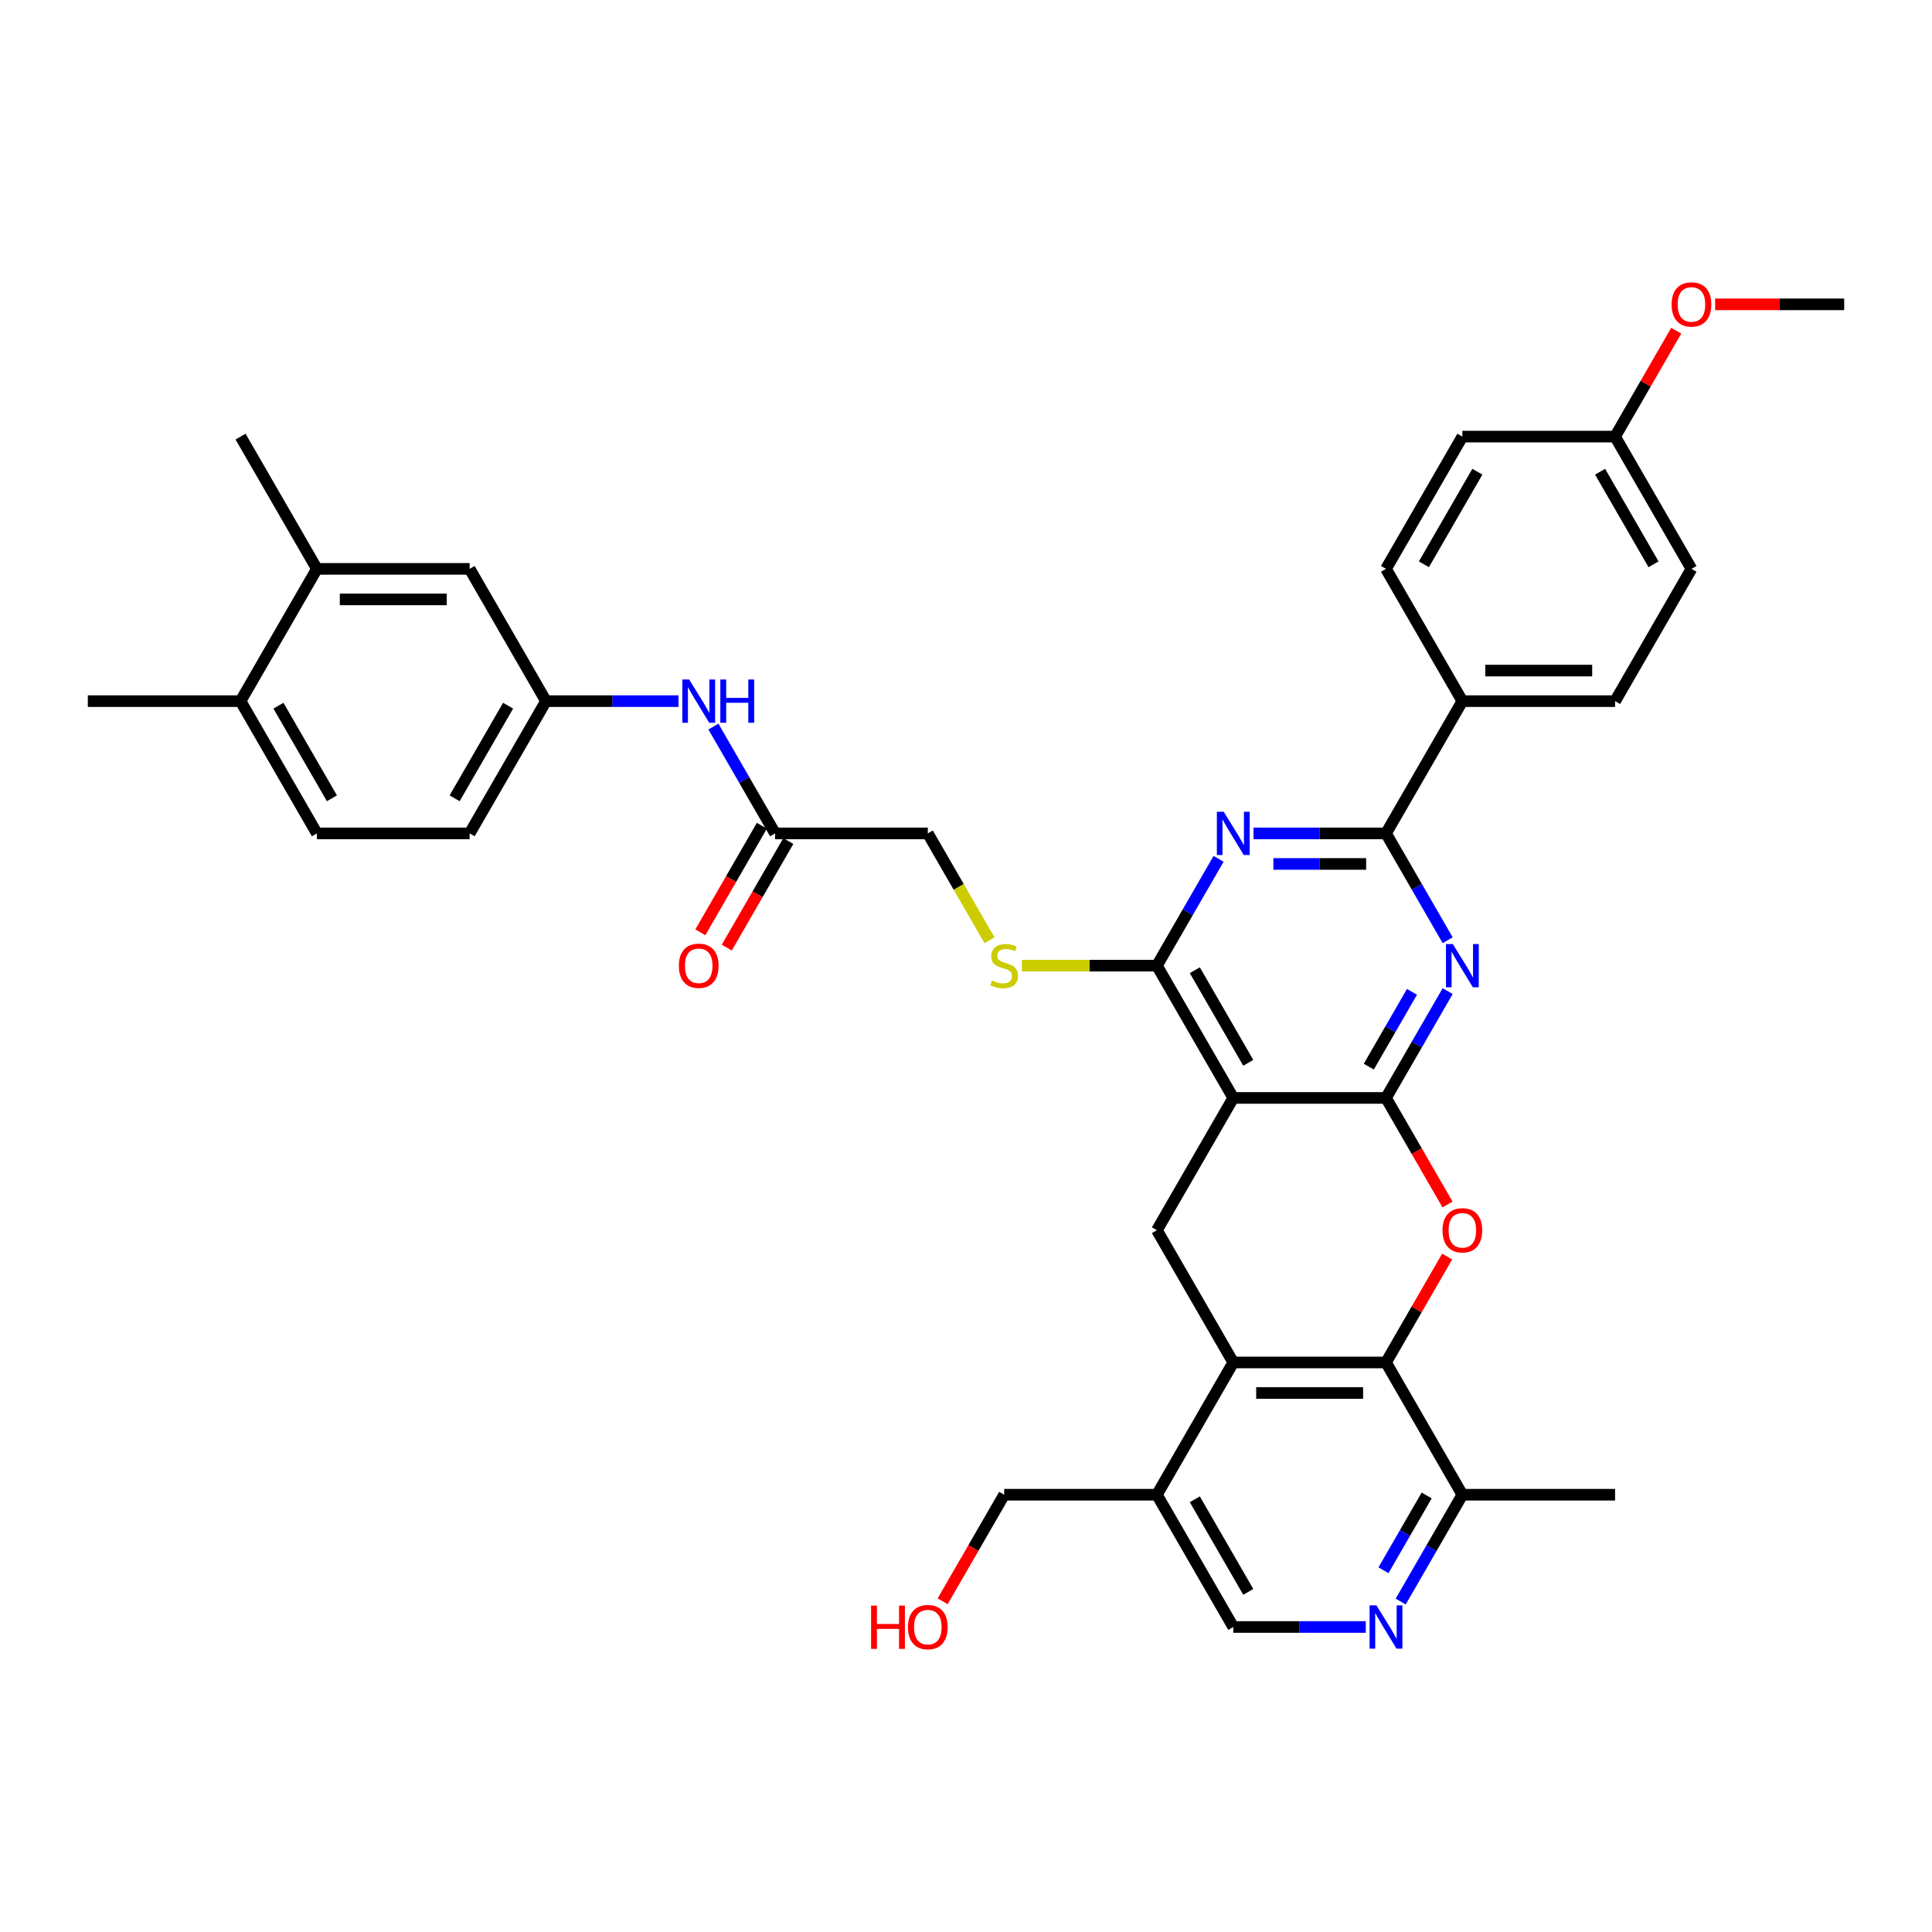 <?xml version='1.0' encoding='iso-8859-1'?>
<svg version='1.1' baseProfile='full'
              xmlns='http://www.w3.org/2000/svg'
                      xmlns:rdkit='http://www.rdkit.org/xml'
                      xmlns:xlink='http://www.w3.org/1999/xlink'
                  xml:space='preserve'
width='1000px' height='1000px' viewBox='0 0 1000 1000'>
<!-- END OF HEADER -->
<rect style='opacity:1.0;fill:#FFFFFF;stroke:none' width='1000' height='1000' x='0' y='0'> </rect>
<path class='bond-0' d='M 717.391,568.287 L 638.34,568.287' style='fill:none;fill-rule:evenodd;stroke:#000000;stroke-width:6px;stroke-linecap:butt;stroke-linejoin:miter;stroke-opacity:1' />
<path class='bond-1' d='M 717.391,568.287 L 733.352,540.641' style='fill:none;fill-rule:evenodd;stroke:#000000;stroke-width:6px;stroke-linecap:butt;stroke-linejoin:miter;stroke-opacity:1' />
<path class='bond-1' d='M 733.352,540.641 L 749.313,512.996' style='fill:none;fill-rule:evenodd;stroke:#0000FF;stroke-width:6px;stroke-linecap:butt;stroke-linejoin:miter;stroke-opacity:1' />
<path class='bond-1' d='M 708.488,552.088 L 719.66,532.736' style='fill:none;fill-rule:evenodd;stroke:#000000;stroke-width:6px;stroke-linecap:butt;stroke-linejoin:miter;stroke-opacity:1' />
<path class='bond-1' d='M 719.66,532.736 L 730.833,513.384' style='fill:none;fill-rule:evenodd;stroke:#0000FF;stroke-width:6px;stroke-linecap:butt;stroke-linejoin:miter;stroke-opacity:1' />
<path class='bond-2' d='M 717.391,568.287 L 733.316,595.869' style='fill:none;fill-rule:evenodd;stroke:#000000;stroke-width:6px;stroke-linecap:butt;stroke-linejoin:miter;stroke-opacity:1' />
<path class='bond-2' d='M 733.316,595.869 L 749.24,623.451' style='fill:none;fill-rule:evenodd;stroke:#FF0000;stroke-width:6px;stroke-linecap:butt;stroke-linejoin:miter;stroke-opacity:1' />
<path class='bond-4' d='M 638.34,568.287 L 598.814,499.826' style='fill:none;fill-rule:evenodd;stroke:#000000;stroke-width:6px;stroke-linecap:butt;stroke-linejoin:miter;stroke-opacity:1' />
<path class='bond-4' d='M 646.103,550.112 L 618.435,502.19' style='fill:none;fill-rule:evenodd;stroke:#000000;stroke-width:6px;stroke-linecap:butt;stroke-linejoin:miter;stroke-opacity:1' />
<path class='bond-8' d='M 638.34,568.287 L 598.814,636.747' style='fill:none;fill-rule:evenodd;stroke:#000000;stroke-width:6px;stroke-linecap:butt;stroke-linejoin:miter;stroke-opacity:1' />
<path class='bond-5' d='M 749.313,486.656 L 733.352,459.011' style='fill:none;fill-rule:evenodd;stroke:#0000FF;stroke-width:6px;stroke-linecap:butt;stroke-linejoin:miter;stroke-opacity:1' />
<path class='bond-5' d='M 733.352,459.011 L 717.391,431.366' style='fill:none;fill-rule:evenodd;stroke:#000000;stroke-width:6px;stroke-linecap:butt;stroke-linejoin:miter;stroke-opacity:1' />
<path class='bond-6' d='M 749.039,650.391 L 733.215,677.799' style='fill:none;fill-rule:evenodd;stroke:#FF0000;stroke-width:6px;stroke-linecap:butt;stroke-linejoin:miter;stroke-opacity:1' />
<path class='bond-6' d='M 733.215,677.799 L 717.391,705.208' style='fill:none;fill-rule:evenodd;stroke:#000000;stroke-width:6px;stroke-linecap:butt;stroke-linejoin:miter;stroke-opacity:1' />
<path class='bond-3' d='M 648.806,431.366 L 683.099,431.366' style='fill:none;fill-rule:evenodd;stroke:#0000FF;stroke-width:6px;stroke-linecap:butt;stroke-linejoin:miter;stroke-opacity:1' />
<path class='bond-3' d='M 683.099,431.366 L 717.391,431.366' style='fill:none;fill-rule:evenodd;stroke:#000000;stroke-width:6px;stroke-linecap:butt;stroke-linejoin:miter;stroke-opacity:1' />
<path class='bond-3' d='M 659.094,447.176 L 683.099,447.176' style='fill:none;fill-rule:evenodd;stroke:#0000FF;stroke-width:6px;stroke-linecap:butt;stroke-linejoin:miter;stroke-opacity:1' />
<path class='bond-3' d='M 683.099,447.176 L 707.104,447.176' style='fill:none;fill-rule:evenodd;stroke:#000000;stroke-width:6px;stroke-linecap:butt;stroke-linejoin:miter;stroke-opacity:1' />
<path class='bond-38' d='M 630.736,444.536 L 614.775,472.181' style='fill:none;fill-rule:evenodd;stroke:#0000FF;stroke-width:6px;stroke-linecap:butt;stroke-linejoin:miter;stroke-opacity:1' />
<path class='bond-38' d='M 614.775,472.181 L 598.814,499.826' style='fill:none;fill-rule:evenodd;stroke:#000000;stroke-width:6px;stroke-linecap:butt;stroke-linejoin:miter;stroke-opacity:1' />
<path class='bond-11' d='M 598.814,499.826 L 563.866,499.826' style='fill:none;fill-rule:evenodd;stroke:#000000;stroke-width:6px;stroke-linecap:butt;stroke-linejoin:miter;stroke-opacity:1' />
<path class='bond-11' d='M 563.866,499.826 L 528.917,499.826' style='fill:none;fill-rule:evenodd;stroke:#CCCC00;stroke-width:6px;stroke-linecap:butt;stroke-linejoin:miter;stroke-opacity:1' />
<path class='bond-13' d='M 717.391,431.366 L 756.917,362.905' style='fill:none;fill-rule:evenodd;stroke:#000000;stroke-width:6px;stroke-linecap:butt;stroke-linejoin:miter;stroke-opacity:1' />
<path class='bond-7' d='M 717.391,705.208 L 638.34,705.208' style='fill:none;fill-rule:evenodd;stroke:#000000;stroke-width:6px;stroke-linecap:butt;stroke-linejoin:miter;stroke-opacity:1' />
<path class='bond-7' d='M 705.534,721.018 L 650.198,721.018' style='fill:none;fill-rule:evenodd;stroke:#000000;stroke-width:6px;stroke-linecap:butt;stroke-linejoin:miter;stroke-opacity:1' />
<path class='bond-12' d='M 717.391,705.208 L 756.917,773.668' style='fill:none;fill-rule:evenodd;stroke:#000000;stroke-width:6px;stroke-linecap:butt;stroke-linejoin:miter;stroke-opacity:1' />
<path class='bond-10' d='M 638.34,705.208 L 598.814,773.668' style='fill:none;fill-rule:evenodd;stroke:#000000;stroke-width:6px;stroke-linecap:butt;stroke-linejoin:miter;stroke-opacity:1' />
<path class='bond-37' d='M 638.34,705.208 L 598.814,636.747' style='fill:none;fill-rule:evenodd;stroke:#000000;stroke-width:6px;stroke-linecap:butt;stroke-linejoin:miter;stroke-opacity:1' />
<path class='bond-9' d='M 724.995,828.959 L 740.956,801.313' style='fill:none;fill-rule:evenodd;stroke:#0000FF;stroke-width:6px;stroke-linecap:butt;stroke-linejoin:miter;stroke-opacity:1' />
<path class='bond-9' d='M 740.956,801.313 L 756.917,773.668' style='fill:none;fill-rule:evenodd;stroke:#000000;stroke-width:6px;stroke-linecap:butt;stroke-linejoin:miter;stroke-opacity:1' />
<path class='bond-9' d='M 716.091,812.76 L 727.264,793.408' style='fill:none;fill-rule:evenodd;stroke:#0000FF;stroke-width:6px;stroke-linecap:butt;stroke-linejoin:miter;stroke-opacity:1' />
<path class='bond-9' d='M 727.264,793.408 L 738.437,774.057' style='fill:none;fill-rule:evenodd;stroke:#000000;stroke-width:6px;stroke-linecap:butt;stroke-linejoin:miter;stroke-opacity:1' />
<path class='bond-17' d='M 706.925,842.129 L 672.632,842.129' style='fill:none;fill-rule:evenodd;stroke:#0000FF;stroke-width:6px;stroke-linecap:butt;stroke-linejoin:miter;stroke-opacity:1' />
<path class='bond-17' d='M 672.632,842.129 L 638.34,842.129' style='fill:none;fill-rule:evenodd;stroke:#000000;stroke-width:6px;stroke-linecap:butt;stroke-linejoin:miter;stroke-opacity:1' />
<path class='bond-30' d='M 598.814,773.668 L 519.763,773.668' style='fill:none;fill-rule:evenodd;stroke:#000000;stroke-width:6px;stroke-linecap:butt;stroke-linejoin:miter;stroke-opacity:1' />
<path class='bond-39' d='M 598.814,773.668 L 638.34,842.129' style='fill:none;fill-rule:evenodd;stroke:#000000;stroke-width:6px;stroke-linecap:butt;stroke-linejoin:miter;stroke-opacity:1' />
<path class='bond-39' d='M 618.435,776.032 L 646.103,823.954' style='fill:none;fill-rule:evenodd;stroke:#000000;stroke-width:6px;stroke-linecap:butt;stroke-linejoin:miter;stroke-opacity:1' />
<path class='bond-22' d='M 512.177,486.688 L 496.207,459.027' style='fill:none;fill-rule:evenodd;stroke:#CCCC00;stroke-width:6px;stroke-linecap:butt;stroke-linejoin:miter;stroke-opacity:1' />
<path class='bond-22' d='M 496.207,459.027 L 480.237,431.366' style='fill:none;fill-rule:evenodd;stroke:#000000;stroke-width:6px;stroke-linecap:butt;stroke-linejoin:miter;stroke-opacity:1' />
<path class='bond-34' d='M 756.917,773.668 L 835.968,773.668' style='fill:none;fill-rule:evenodd;stroke:#000000;stroke-width:6px;stroke-linecap:butt;stroke-linejoin:miter;stroke-opacity:1' />
<path class='bond-23' d='M 756.917,362.905 L 835.968,362.905' style='fill:none;fill-rule:evenodd;stroke:#000000;stroke-width:6px;stroke-linecap:butt;stroke-linejoin:miter;stroke-opacity:1' />
<path class='bond-23' d='M 768.775,347.095 L 824.111,347.095' style='fill:none;fill-rule:evenodd;stroke:#000000;stroke-width:6px;stroke-linecap:butt;stroke-linejoin:miter;stroke-opacity:1' />
<path class='bond-24' d='M 756.917,362.905 L 717.391,294.445' style='fill:none;fill-rule:evenodd;stroke:#000000;stroke-width:6px;stroke-linecap:butt;stroke-linejoin:miter;stroke-opacity:1' />
<path class='bond-14' d='M 401.186,431.366 L 480.237,431.366' style='fill:none;fill-rule:evenodd;stroke:#000000;stroke-width:6px;stroke-linecap:butt;stroke-linejoin:miter;stroke-opacity:1' />
<path class='bond-15' d='M 401.186,431.366 L 385.225,403.72' style='fill:none;fill-rule:evenodd;stroke:#000000;stroke-width:6px;stroke-linecap:butt;stroke-linejoin:miter;stroke-opacity:1' />
<path class='bond-15' d='M 385.225,403.72 L 369.264,376.075' style='fill:none;fill-rule:evenodd;stroke:#0000FF;stroke-width:6px;stroke-linecap:butt;stroke-linejoin:miter;stroke-opacity:1' />
<path class='bond-21' d='M 394.34,427.413 L 378.415,454.995' style='fill:none;fill-rule:evenodd;stroke:#000000;stroke-width:6px;stroke-linecap:butt;stroke-linejoin:miter;stroke-opacity:1' />
<path class='bond-21' d='M 378.415,454.995 L 362.491,482.577' style='fill:none;fill-rule:evenodd;stroke:#FF0000;stroke-width:6px;stroke-linecap:butt;stroke-linejoin:miter;stroke-opacity:1' />
<path class='bond-21' d='M 408.032,435.318 L 392.107,462.9' style='fill:none;fill-rule:evenodd;stroke:#000000;stroke-width:6px;stroke-linecap:butt;stroke-linejoin:miter;stroke-opacity:1' />
<path class='bond-21' d='M 392.107,462.9 L 376.183,490.482' style='fill:none;fill-rule:evenodd;stroke:#FF0000;stroke-width:6px;stroke-linecap:butt;stroke-linejoin:miter;stroke-opacity:1' />
<path class='bond-18' d='M 351.194,362.905 L 316.901,362.905' style='fill:none;fill-rule:evenodd;stroke:#0000FF;stroke-width:6px;stroke-linecap:butt;stroke-linejoin:miter;stroke-opacity:1' />
<path class='bond-18' d='M 316.901,362.905 L 282.609,362.905' style='fill:none;fill-rule:evenodd;stroke:#000000;stroke-width:6px;stroke-linecap:butt;stroke-linejoin:miter;stroke-opacity:1' />
<path class='bond-16' d='M 164.032,294.445 L 243.083,294.445' style='fill:none;fill-rule:evenodd;stroke:#000000;stroke-width:6px;stroke-linecap:butt;stroke-linejoin:miter;stroke-opacity:1' />
<path class='bond-16' d='M 175.889,310.255 L 231.225,310.255' style='fill:none;fill-rule:evenodd;stroke:#000000;stroke-width:6px;stroke-linecap:butt;stroke-linejoin:miter;stroke-opacity:1' />
<path class='bond-33' d='M 164.032,294.445 L 124.506,225.984' style='fill:none;fill-rule:evenodd;stroke:#000000;stroke-width:6px;stroke-linecap:butt;stroke-linejoin:miter;stroke-opacity:1' />
<path class='bond-41' d='M 164.032,294.445 L 124.506,362.905' style='fill:none;fill-rule:evenodd;stroke:#000000;stroke-width:6px;stroke-linecap:butt;stroke-linejoin:miter;stroke-opacity:1' />
<path class='bond-19' d='M 282.609,362.905 L 243.083,294.445' style='fill:none;fill-rule:evenodd;stroke:#000000;stroke-width:6px;stroke-linecap:butt;stroke-linejoin:miter;stroke-opacity:1' />
<path class='bond-26' d='M 282.609,362.905 L 243.083,431.366' style='fill:none;fill-rule:evenodd;stroke:#000000;stroke-width:6px;stroke-linecap:butt;stroke-linejoin:miter;stroke-opacity:1' />
<path class='bond-26' d='M 262.988,365.269 L 235.32,413.191' style='fill:none;fill-rule:evenodd;stroke:#000000;stroke-width:6px;stroke-linecap:butt;stroke-linejoin:miter;stroke-opacity:1' />
<path class='bond-20' d='M 124.506,362.905 L 164.032,431.366' style='fill:none;fill-rule:evenodd;stroke:#000000;stroke-width:6px;stroke-linecap:butt;stroke-linejoin:miter;stroke-opacity:1' />
<path class='bond-20' d='M 144.127,365.269 L 171.795,413.191' style='fill:none;fill-rule:evenodd;stroke:#000000;stroke-width:6px;stroke-linecap:butt;stroke-linejoin:miter;stroke-opacity:1' />
<path class='bond-35' d='M 124.506,362.905 L 45.455,362.905' style='fill:none;fill-rule:evenodd;stroke:#000000;stroke-width:6px;stroke-linecap:butt;stroke-linejoin:miter;stroke-opacity:1' />
<path class='bond-28' d='M 835.968,362.905 L 875.494,294.445' style='fill:none;fill-rule:evenodd;stroke:#000000;stroke-width:6px;stroke-linecap:butt;stroke-linejoin:miter;stroke-opacity:1' />
<path class='bond-29' d='M 717.391,294.445 L 756.917,225.984' style='fill:none;fill-rule:evenodd;stroke:#000000;stroke-width:6px;stroke-linecap:butt;stroke-linejoin:miter;stroke-opacity:1' />
<path class='bond-29' d='M 737.012,292.081 L 764.68,244.158' style='fill:none;fill-rule:evenodd;stroke:#000000;stroke-width:6px;stroke-linecap:butt;stroke-linejoin:miter;stroke-opacity:1' />
<path class='bond-25' d='M 164.032,431.366 L 243.083,431.366' style='fill:none;fill-rule:evenodd;stroke:#000000;stroke-width:6px;stroke-linecap:butt;stroke-linejoin:miter;stroke-opacity:1' />
<path class='bond-27' d='M 835.968,225.984 L 756.917,225.984' style='fill:none;fill-rule:evenodd;stroke:#000000;stroke-width:6px;stroke-linecap:butt;stroke-linejoin:miter;stroke-opacity:1' />
<path class='bond-31' d='M 835.968,225.984 L 851.792,198.576' style='fill:none;fill-rule:evenodd;stroke:#000000;stroke-width:6px;stroke-linecap:butt;stroke-linejoin:miter;stroke-opacity:1' />
<path class='bond-31' d='M 851.792,198.576 L 867.617,171.168' style='fill:none;fill-rule:evenodd;stroke:#FF0000;stroke-width:6px;stroke-linecap:butt;stroke-linejoin:miter;stroke-opacity:1' />
<path class='bond-40' d='M 835.968,225.984 L 875.494,294.445' style='fill:none;fill-rule:evenodd;stroke:#000000;stroke-width:6px;stroke-linecap:butt;stroke-linejoin:miter;stroke-opacity:1' />
<path class='bond-40' d='M 828.205,244.158 L 855.873,292.081' style='fill:none;fill-rule:evenodd;stroke:#000000;stroke-width:6px;stroke-linecap:butt;stroke-linejoin:miter;stroke-opacity:1' />
<path class='bond-32' d='M 519.763,773.668 L 503.838,801.25' style='fill:none;fill-rule:evenodd;stroke:#000000;stroke-width:6px;stroke-linecap:butt;stroke-linejoin:miter;stroke-opacity:1' />
<path class='bond-32' d='M 503.838,801.25 L 487.914,828.832' style='fill:none;fill-rule:evenodd;stroke:#FF0000;stroke-width:6px;stroke-linecap:butt;stroke-linejoin:miter;stroke-opacity:1' />
<path class='bond-36' d='M 887.747,157.524 L 921.146,157.524' style='fill:none;fill-rule:evenodd;stroke:#FF0000;stroke-width:6px;stroke-linecap:butt;stroke-linejoin:miter;stroke-opacity:1' />
<path class='bond-36' d='M 921.146,157.524 L 954.545,157.524' style='fill:none;fill-rule:evenodd;stroke:#000000;stroke-width:6px;stroke-linecap:butt;stroke-linejoin:miter;stroke-opacity:1' />
<path  class='atom-2' d='M 751.968 488.632
L 759.304 500.49
Q 760.032 501.66, 761.202 503.779
Q 762.372 505.897, 762.435 506.024
L 762.435 488.632
L 765.407 488.632
L 765.407 511.02
L 762.34 511.02
L 754.466 498.055
Q 753.549 496.538, 752.569 494.798
Q 751.621 493.059, 751.336 492.522
L 751.336 511.02
L 748.427 511.02
L 748.427 488.632
L 751.968 488.632
' fill='#0000FF'/>
<path  class='atom-3' d='M 746.64 636.81
Q 746.64 631.435, 749.296 628.431
Q 751.953 625.427, 756.917 625.427
Q 761.881 625.427, 764.538 628.431
Q 767.194 631.435, 767.194 636.81
Q 767.194 642.249, 764.506 645.348
Q 761.818 648.415, 756.917 648.415
Q 751.984 648.415, 749.296 645.348
Q 746.64 642.281, 746.64 636.81
M 756.917 645.885
Q 760.332 645.885, 762.166 643.609
Q 764.032 641.3, 764.032 636.81
Q 764.032 632.415, 762.166 630.202
Q 760.332 627.957, 756.917 627.957
Q 753.502 627.957, 751.636 630.17
Q 749.802 632.383, 749.802 636.81
Q 749.802 641.332, 751.636 643.609
Q 753.502 645.885, 756.917 645.885
' fill='#FF0000'/>
<path  class='atom-4' d='M 633.391 420.172
L 640.727 432.03
Q 641.455 433.2, 642.625 435.318
Q 643.794 437.437, 643.858 437.563
L 643.858 420.172
L 646.83 420.172
L 646.83 442.559
L 643.763 442.559
L 635.889 429.595
Q 634.972 428.077, 633.992 426.338
Q 633.043 424.599, 632.759 424.061
L 632.759 442.559
L 629.85 442.559
L 629.85 420.172
L 633.391 420.172
' fill='#0000FF'/>
<path  class='atom-10' d='M 712.443 830.935
L 719.779 842.793
Q 720.506 843.963, 721.676 846.081
Q 722.846 848.2, 722.909 848.326
L 722.909 830.935
L 725.881 830.935
L 725.881 853.322
L 722.814 853.322
L 714.941 840.358
Q 714.024 838.84, 713.043 837.101
Q 712.095 835.362, 711.81 834.824
L 711.81 853.322
L 708.901 853.322
L 708.901 830.935
L 712.443 830.935
' fill='#0000FF'/>
<path  class='atom-12' d='M 513.439 507.51
Q 513.692 507.605, 514.735 508.047
Q 515.779 508.49, 516.917 508.775
Q 518.087 509.028, 519.225 509.028
Q 521.344 509.028, 522.577 508.016
Q 523.81 506.972, 523.81 505.17
Q 523.81 503.937, 523.178 503.178
Q 522.577 502.419, 521.628 502.008
Q 520.68 501.597, 519.099 501.123
Q 517.107 500.522, 515.905 499.953
Q 514.735 499.383, 513.881 498.182
Q 513.059 496.98, 513.059 494.957
Q 513.059 492.142, 514.957 490.403
Q 516.885 488.664, 520.68 488.664
Q 523.273 488.664, 526.213 489.897
L 525.486 492.332
Q 522.798 491.225, 520.775 491.225
Q 518.593 491.225, 517.391 492.142
Q 516.19 493.028, 516.221 494.577
Q 516.221 495.779, 516.822 496.506
Q 517.455 497.233, 518.34 497.644
Q 519.257 498.055, 520.775 498.53
Q 522.798 499.162, 524 499.794
Q 525.202 500.427, 526.055 501.723
Q 526.941 502.988, 526.941 505.17
Q 526.941 508.269, 524.854 509.945
Q 522.798 511.589, 519.352 511.589
Q 517.36 511.589, 515.842 511.146
Q 514.356 510.735, 512.585 510.008
L 513.439 507.51
' fill='#CCCC00'/>
<path  class='atom-16' d='M 356.711 351.711
L 364.047 363.569
Q 364.775 364.739, 365.945 366.858
Q 367.115 368.976, 367.178 369.103
L 367.178 351.711
L 370.15 351.711
L 370.15 374.099
L 367.083 374.099
L 359.209 361.134
Q 358.292 359.617, 357.312 357.877
Q 356.364 356.138, 356.079 355.601
L 356.079 374.099
L 353.17 374.099
L 353.17 351.711
L 356.711 351.711
' fill='#0000FF'/>
<path  class='atom-16' d='M 372.838 351.711
L 375.874 351.711
L 375.874 361.229
L 387.32 361.229
L 387.32 351.711
L 390.356 351.711
L 390.356 374.099
L 387.32 374.099
L 387.32 363.759
L 375.874 363.759
L 375.874 374.099
L 372.838 374.099
L 372.838 351.711
' fill='#0000FF'/>
<path  class='atom-22' d='M 351.383 499.889
Q 351.383 494.514, 354.04 491.51
Q 356.696 488.506, 361.66 488.506
Q 366.625 488.506, 369.281 491.51
Q 371.937 494.514, 371.937 499.889
Q 371.937 505.328, 369.249 508.427
Q 366.561 511.494, 361.66 511.494
Q 356.727 511.494, 354.04 508.427
Q 351.383 505.36, 351.383 499.889
M 361.66 508.964
Q 365.075 508.964, 366.909 506.688
Q 368.775 504.379, 368.775 499.889
Q 368.775 495.494, 366.909 493.281
Q 365.075 491.036, 361.66 491.036
Q 358.245 491.036, 356.379 493.249
Q 354.545 495.462, 354.545 499.889
Q 354.545 504.411, 356.379 506.688
Q 358.245 508.964, 361.66 508.964
' fill='#FF0000'/>
<path  class='atom-32' d='M 865.217 157.587
Q 865.217 152.211, 867.874 149.207
Q 870.53 146.203, 875.494 146.203
Q 880.458 146.203, 883.115 149.207
Q 885.771 152.211, 885.771 157.587
Q 885.771 163.026, 883.083 166.124
Q 880.395 169.192, 875.494 169.192
Q 870.561 169.192, 867.874 166.124
Q 865.217 163.057, 865.217 157.587
M 875.494 166.662
Q 878.909 166.662, 880.743 164.385
Q 882.609 162.077, 882.609 157.587
Q 882.609 153.192, 880.743 150.978
Q 878.909 148.733, 875.494 148.733
Q 872.079 148.733, 870.213 150.946
Q 868.379 153.16, 868.379 157.587
Q 868.379 162.109, 870.213 164.385
Q 872.079 166.662, 875.494 166.662
' fill='#FF0000'/>
<path  class='atom-33' d='M 450.862 831.061
L 453.897 831.061
L 453.897 840.579
L 465.344 840.579
L 465.344 831.061
L 468.379 831.061
L 468.379 853.449
L 465.344 853.449
L 465.344 843.109
L 453.897 843.109
L 453.897 853.449
L 450.862 853.449
L 450.862 831.061
' fill='#FF0000'/>
<path  class='atom-33' d='M 469.96 842.192
Q 469.96 836.816, 472.617 833.812
Q 475.273 830.808, 480.237 830.808
Q 485.202 830.808, 487.858 833.812
Q 490.514 836.816, 490.514 842.192
Q 490.514 847.631, 487.826 850.729
Q 485.138 853.797, 480.237 853.797
Q 475.304 853.797, 472.617 850.729
Q 469.96 847.662, 469.96 842.192
M 480.237 851.267
Q 483.652 851.267, 485.486 848.99
Q 487.352 846.682, 487.352 842.192
Q 487.352 837.797, 485.486 835.583
Q 483.652 833.338, 480.237 833.338
Q 476.822 833.338, 474.957 835.552
Q 473.123 837.765, 473.123 842.192
Q 473.123 846.714, 474.957 848.99
Q 476.822 851.267, 480.237 851.267
' fill='#FF0000'/>
</svg>
